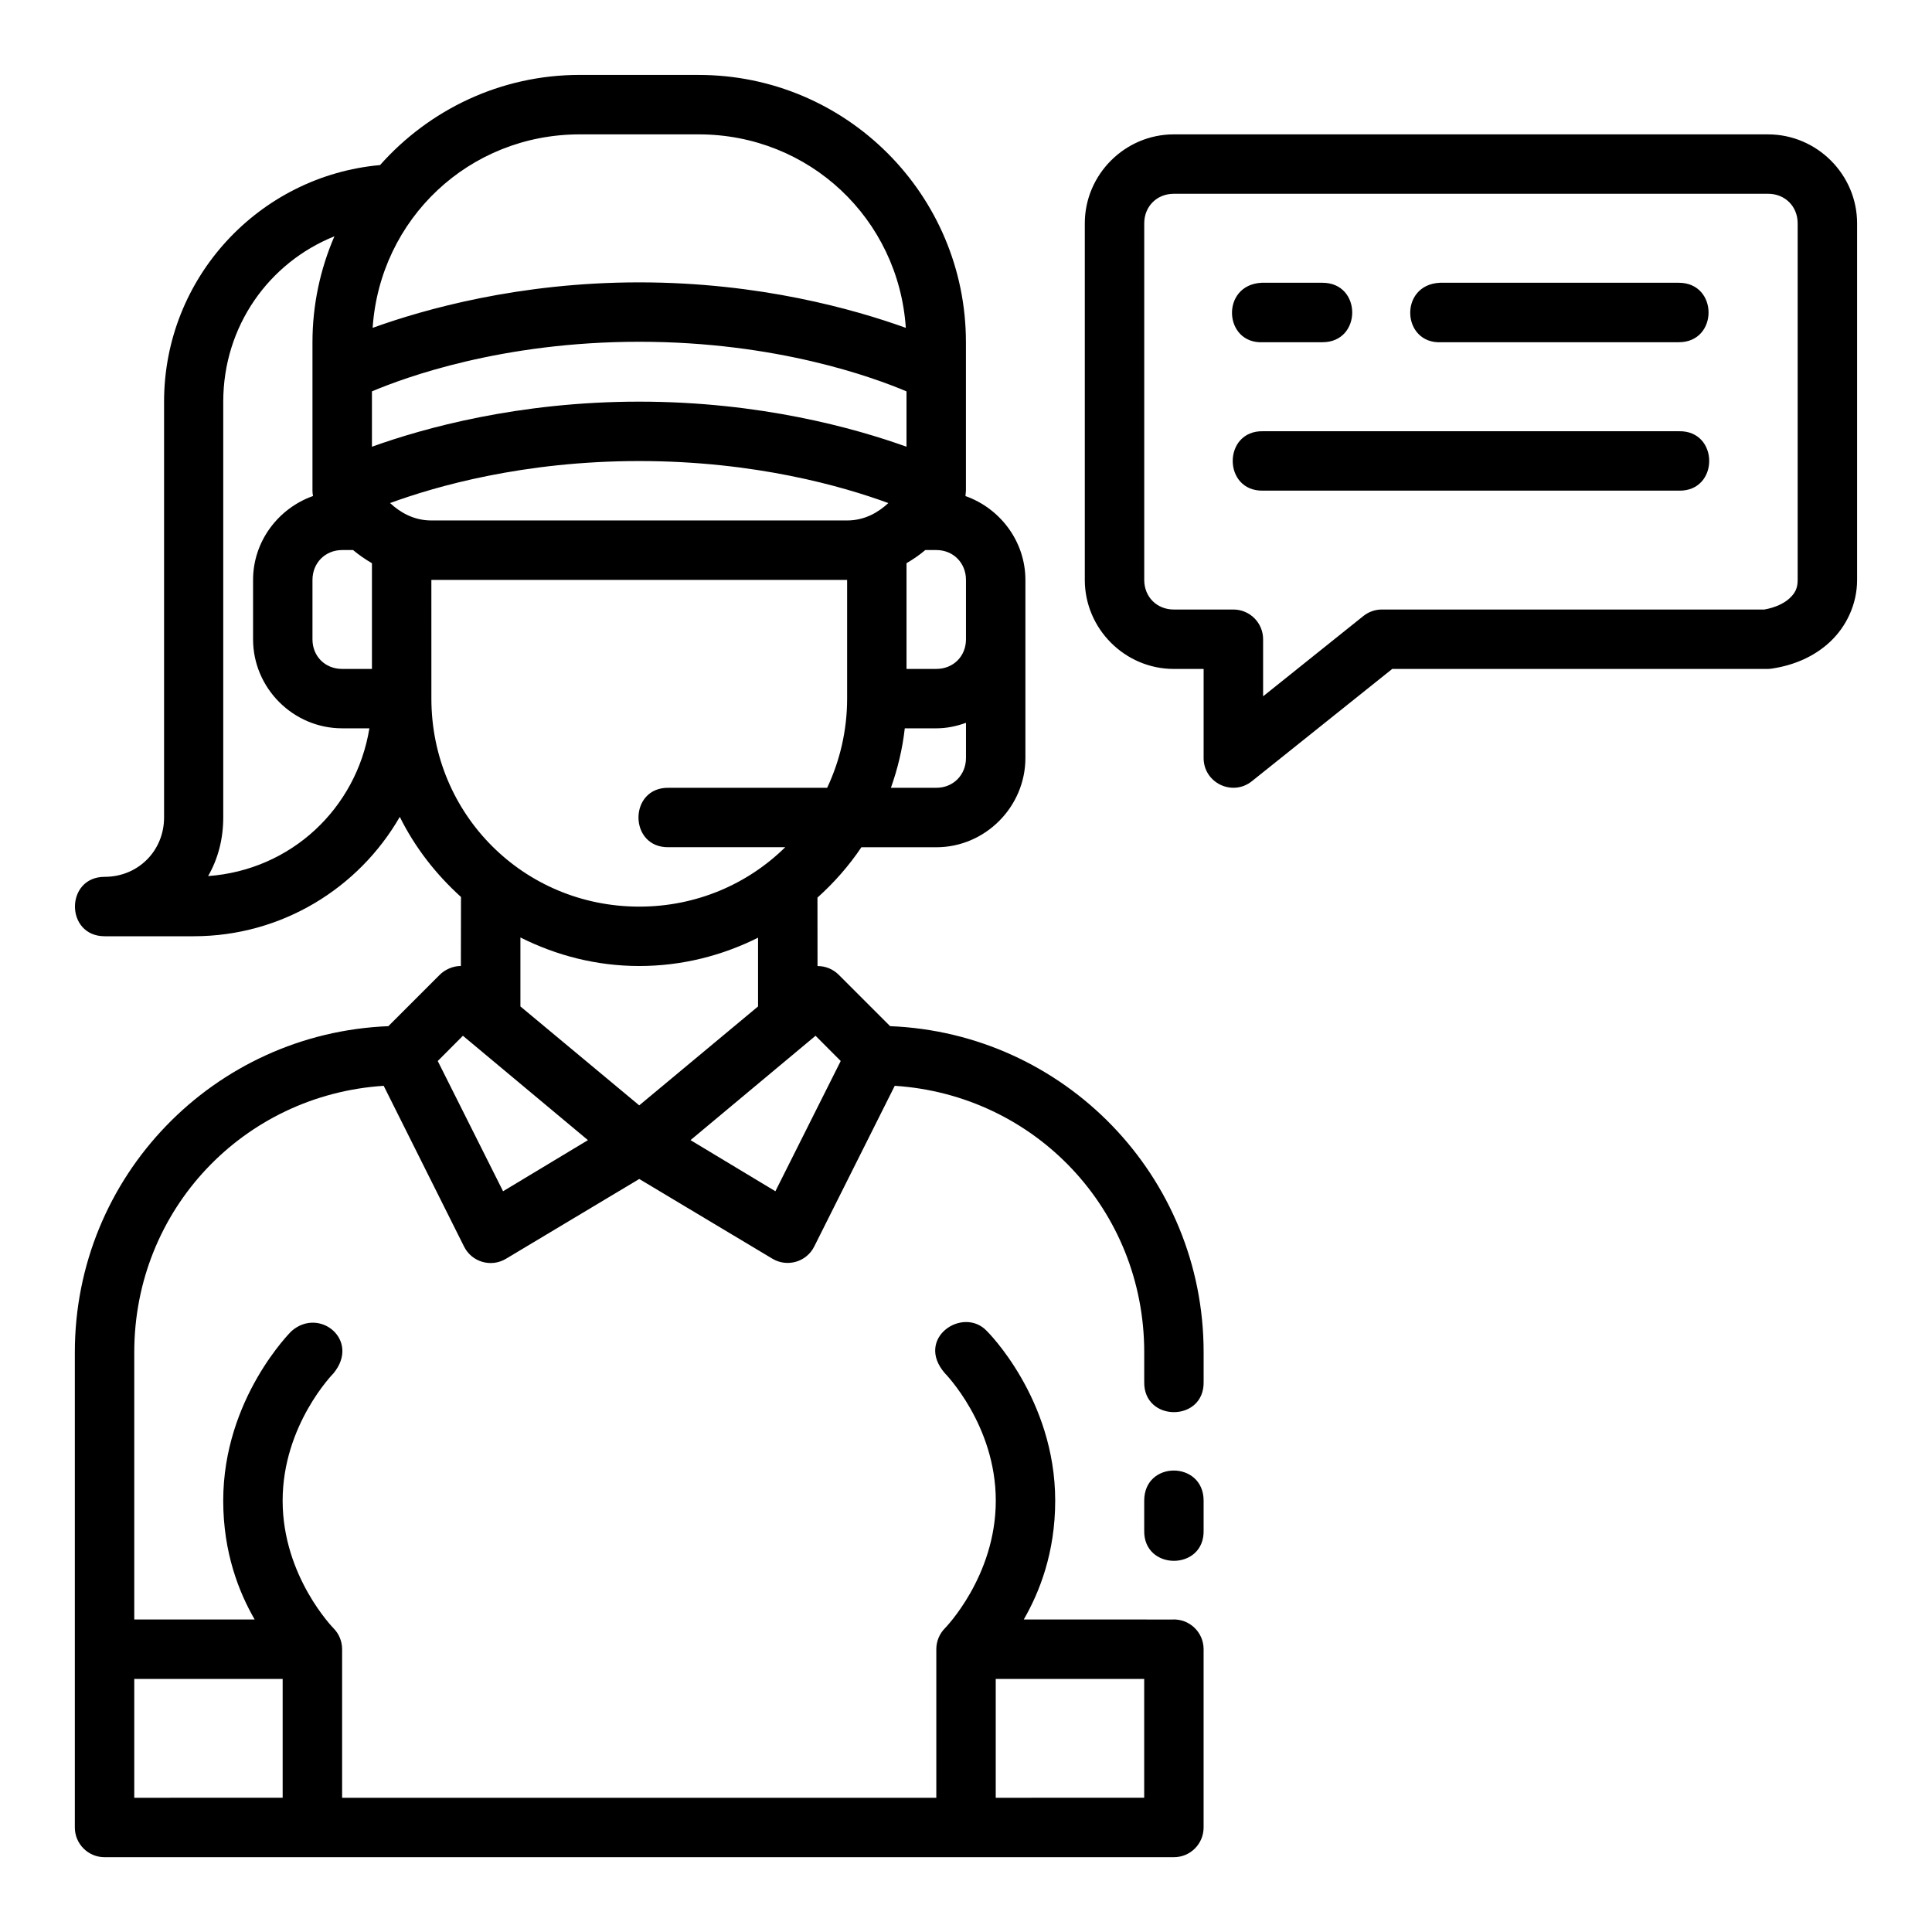 <?xml version="1.0" encoding="UTF-8"?>
<!-- Uploaded to: ICON Repo, www.svgrepo.com, Generator: ICON Repo Mixer Tools -->
<svg fill="#000000" width="800px" height="800px" version="1.1" viewBox="144 144 512 512" xmlns="http://www.w3.org/2000/svg">
 <path d="m297.66 163.85c-21.082 0-39.957 9.273-52.938 23.895-32.078 2.891-57.242 29.871-57.242 62.699v110.18c0 8.859-6.887 15.746-15.742 15.746-10.5 0-10.5 15.746 0 15.746h23.582c23.348 0 43.746-12.742 54.629-31.641 4.004 8.098 9.59 15.242 16.219 21.234l-0.031 18.281c-2.324 0-4.406 1.145-5.566 2.305l-13.652 13.652c-46.199 1.844-83.086 39.75-83.086 86.406v125.92c-0.016 4.371 3.531 7.918 7.902 7.902h283.33c4.371 0.016 7.918-3.531 7.902-7.902v-47.246c-0.016-4.508-3.801-8.086-8.301-7.84l-39.359-0.004c4.164-7.211 8.332-17.703 8.332-31.488 0-27.113-18.082-44.926-18.082-44.926-6.301-6.766-19.227 1.891-11.148 11.164 0 0 13.484 13.645 13.484 33.766 0 20.117-13.484 33.809-13.484 33.809-1.453 1.469-2.269 3.453-2.277 5.519v39.406h-157.47v-39.406c-0.004-2.066-0.82-4.051-2.277-5.519 0 0-13.484-13.691-13.484-33.809 0-20.117 13.484-33.766 13.484-33.766 7.195-8.75-3.734-17.695-11.148-11.164 0 0-18.082 17.812-18.082 44.926 0 13.781 4.168 24.277 8.332 31.488h-31.906v-70.832c0-37.785 28.965-68.188 66.098-70.602l21.293 42.59c2.039 4.117 7.16 5.621 11.102 3.258l35.332-21.156 35.332 21.156c3.93 2.316 9 0.82 11.039-3.258l21.34-42.59c37.137 2.406 66.113 32.809 66.113 70.602v7.84c-0.23 10.727 15.977 10.727 15.742 0v-7.84c0-46.656-36.883-84.562-83.086-86.406l-13.652-13.652c-1.484-1.469-3.492-2.289-5.582-2.277l-0.016-18.141c4.398-3.953 8.336-8.414 11.641-13.344h19.863c12.949 0 23.602-10.715 23.602-23.664v-47.172c0-10.234-6.699-18.98-15.883-22.23l0.121-1.43v-39.328c0-39.113-31.719-70.848-70.832-70.848zm0 15.758h31.488c29.375 0 52.969 22.434 54.902 51.277-13.613-4.906-38.777-12.055-70.648-12.055s-57.031 7.148-70.648 12.055c1.934-28.844 25.527-51.277 54.902-51.277zm157.41 0c-12.945 0-23.586 10.637-23.586 23.586v94.496c0 12.945 10.637 23.586 23.586 23.586h7.902v23.586c-0.016 6.609 7.629 10.297 12.793 6.164l37.191-29.75h99.598c0.391-0.008 0.781-0.059 1.168-0.117 5.664-0.871 11.047-3.113 15.281-7.09 4.238-3.973 7.148-9.871 7.148-16.375v-94.496c0-12.945-10.652-23.586-23.602-23.586zm0 15.742h157.49c4.496 0 7.84 3.344 7.84 7.84v94.496c0 2.219-0.676 3.488-2.152 4.875-1.43 1.34-3.848 2.477-6.672 2.965h-101.35c-1.797 0-3.535 0.613-4.934 1.738l-26.555 21.266v-15.098c0.016-4.371-3.531-7.918-7.902-7.902h-15.758c-4.496 0-7.84-3.344-7.84-7.84v-94.496c0-4.496 3.344-7.84 7.84-7.84zm-222.45 11.285c-3.719 8.605-5.812 18.094-5.812 28.059v39.328c0.004 0.48 0.047 0.957 0.141 1.43-9.184 3.25-15.883 11.996-15.883 22.23v15.742c0 12.945 10.652 23.586 23.602 23.586h7.227c-3.481 21.309-20.789 37.559-42.742 39.16 2.652-4.613 4.012-9.883 4.012-15.559v-110.18c0-19.988 12.109-36.844 29.457-43.805zm245.71 12.301c-10.914 0.543-10.105 16.305 0.398 15.758h15.742c10.508 0 10.508-15.758 0-15.758zm47.23 0c-10.906 0.531-10.105 16.293 0.398 15.758h62.945c10.508 0 10.508-15.758 0-15.758zm-212.16 15.637c36.457 0 62.164 9.48 70.832 13.145v14.668c-13.66-4.902-38.758-11.945-70.832-11.945-32.078 0-57.172 7.043-70.832 11.945v-14.668c8.668-3.664 34.375-13.145 70.832-13.145zm165.33 23.707c-10.73-0.238-10.73 15.98 0 15.746h110.18c10.73 0.238 10.73-15.984 0-15.746zm-165.33 7.902c30.742 0 53.992 6.727 66.02 11.133-2.598 2.418-6.211 4.613-10.934 4.613h-110.18c-4.719 0-8.332-2.191-10.934-4.613 12.027-4.406 35.281-11.133 66.02-11.133zm-78.734 23.586h2.906c1.488 1.262 3.156 2.41 4.996 3.492v28.012h-7.902c-4.496 0-7.856-3.344-7.856-7.84v-15.742c0-4.496 3.359-7.918 7.856-7.918zm154.55 0h2.922c4.496 0 7.856 3.422 7.856 7.918v15.742c0 4.496-3.359 7.84-7.856 7.84h-7.902v-28.012c1.836-1.078 3.496-2.231 4.981-3.492zm-130.9 7.918h110.18v31.426c0 8.5-1.922 16.5-5.289 23.664h-41.957c-10.73-0.238-10.73 15.98 0 15.746h30.844c-9.91 9.754-23.527 15.742-38.684 15.742-30.664 0-55.09-24.484-55.09-55.148zm141.68 37.867v9.301c0 4.496-3.359 7.918-7.856 7.918h-12.039c1.785-5.027 3.066-10.285 3.676-15.758h8.363c2.766 0 5.383-0.57 7.856-1.461zm-118.08 56.887c9.496 4.762 20.137 7.562 31.488 7.562 11.332 0 21.992-2.762 31.488-7.504v18.219l-31.488 26.215-31.488-26.215zm-15.238 26.047 33.133 27.66-22.492 13.547-17.312-34.516zm93.449 0 6.672 6.688-17.312 34.516-22.492-13.547zm94.973 115.22c-3.938-0.016-7.871 2.641-7.871 7.981v7.902c-0.23 10.727 15.977 10.727 15.742 0v-7.902c0-5.289-3.938-7.969-7.871-7.981zm-275.52 55.227h39.328v31.488l-39.328 0.004zm228.3 0h39.344v31.488l-39.344 0.004z"/>
</svg>